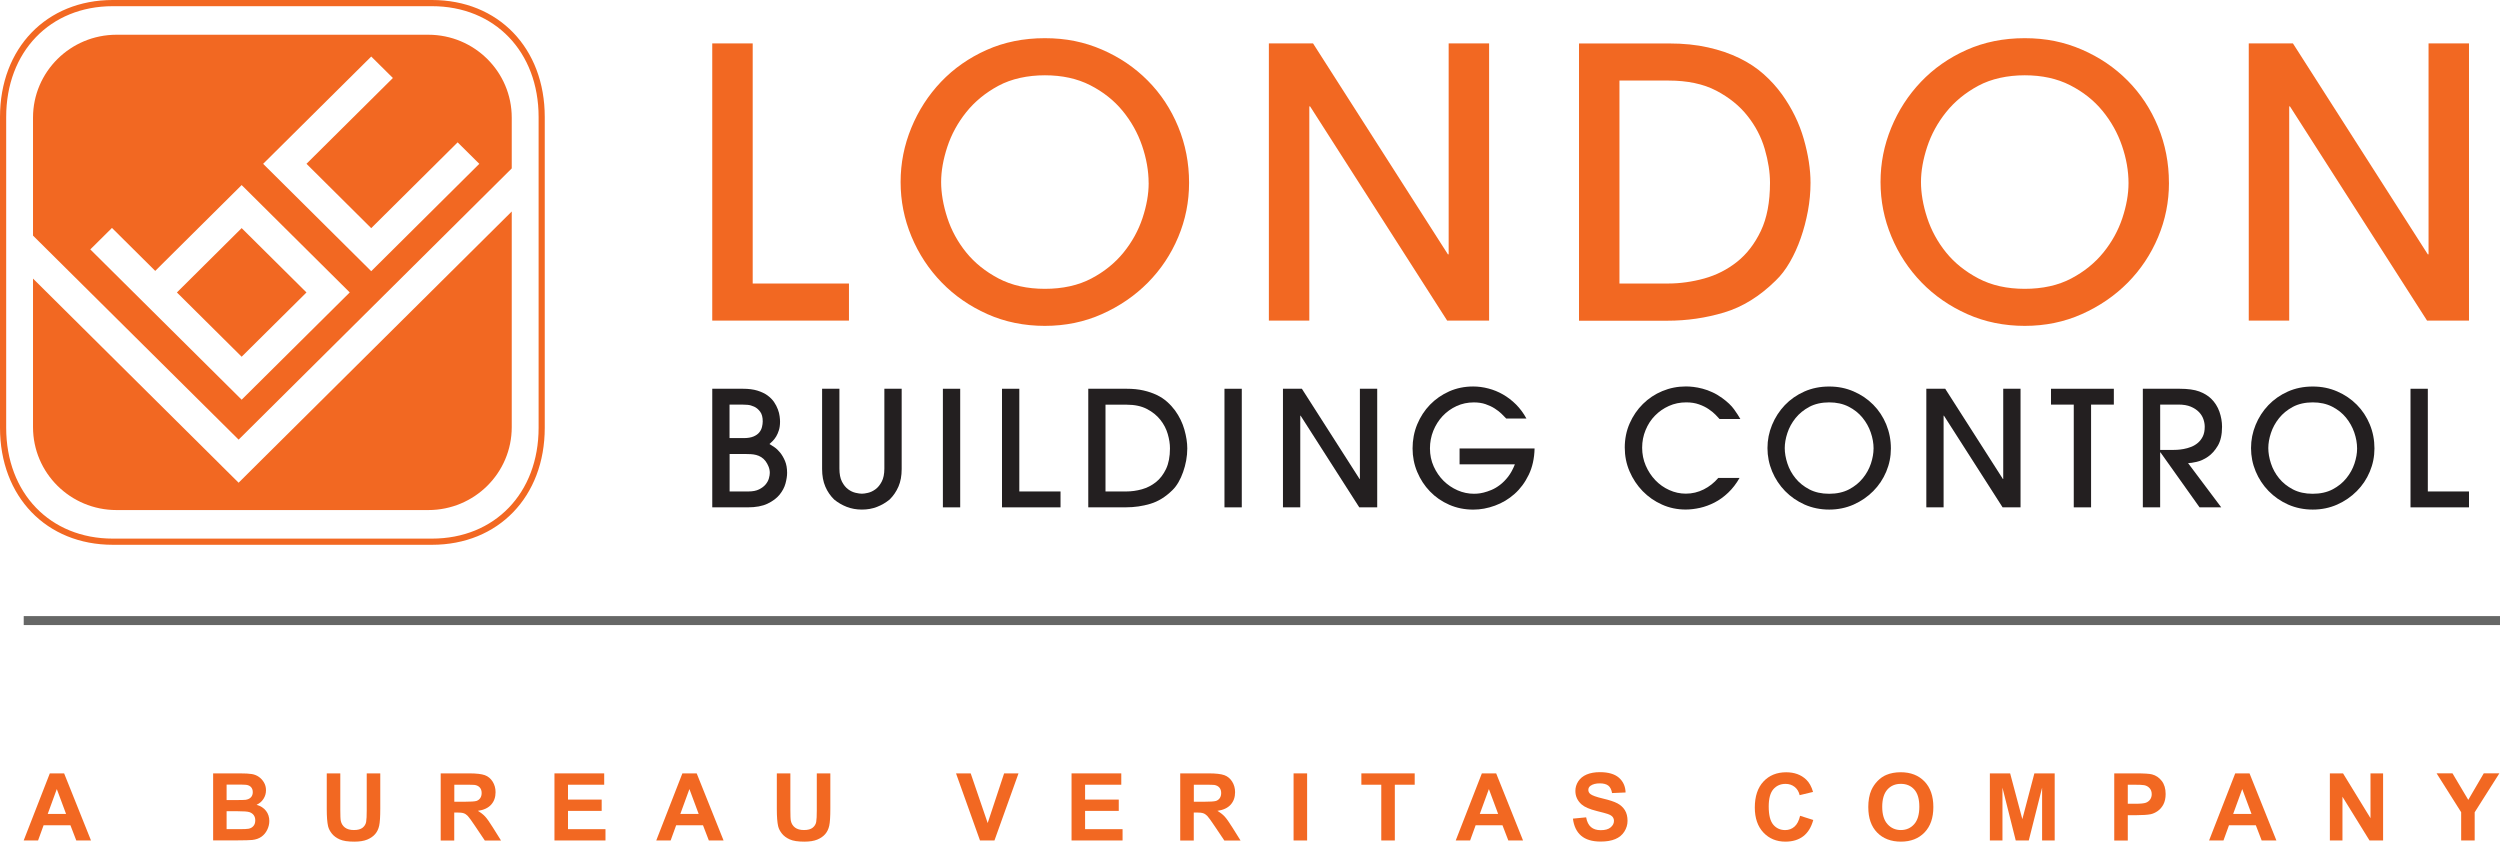 <?xml version="1.0" encoding="UTF-8"?>
<svg id="Layer_1" data-name="Layer 1" xmlns="http://www.w3.org/2000/svg" viewBox="0 0 683.01 229.94">
  <defs>
    <style>
      .cls-1 {
        fill: #231f20;
      }

      .cls-2 {
        fill: #666766;
      }

      .cls-3, .cls-4 {
        fill: #f26822;
      }

      .cls-4 {
        fill-rule: evenodd;
      }
    </style>
  </defs>
  <path class="cls-3" d="M118.01,148.84H30.82c-18.15,0-30.82-13.15-30.82-31.97V31.97C0,13.15,12.68,0,30.82,0h87.19c18.15,0,30.82,13.15,30.82,31.97v84.9c0,18.82-12.68,31.97-30.82,31.97M30.82,1.69C13.67,1.69,1.69,14.14,1.69,31.97v84.9c0,17.83,11.98,30.28,29.13,30.28h87.19c17.16,0,29.14-12.45,29.14-30.28V31.97c0-17.83-11.98-30.28-29.14-30.28H30.82Z"/>
  <path class="cls-4" d="M30.59,62.27l11.82,11.74,23.61-23.45,29.53,29.33-29.53,29.31-41.35-41.06,5.92-5.87ZM101.42,15.44l5.92,5.87-23.61,23.44,17.69,17.58,23.61-23.44,5.92,5.87-29.53,29.33-29.53-29.33,29.53-29.31ZM139.81,46.02v-13.89c0-12.5-10.2-22.64-22.8-22.64H31.84c-12.6,0-22.82,10.15-22.82,22.64v32.24l56.17,55.74,74.62-74.1Z"/>
  <polygon class="cls-3" points="83.73 79.9 66.02 62.32 48.33 79.9 66.02 97.46 83.73 79.9"/>
  <path class="cls-3" d="M71.11,125.99l-5.92,5.89-4.47-4.43-1.45-1.45L9.02,76.11v40.59c0,12.52,10.22,22.65,22.82,22.65h85.17c12.6,0,22.8-10.13,22.8-22.65v-58.92l-68.7,68.21Z"/>
  <polygon class="cls-3" points="194.59 87.59 194.59 11.86 205.64 11.86 205.64 77.46 231.94 77.46 231.94 87.59 194.59 87.59"/>
  <path class="cls-3" d="M324.86,49.94c0,5.19-.99,10.13-2.97,14.84-1.98,4.71-4.74,8.85-8.29,12.44-3.55,3.58-7.73,6.44-12.54,8.59-4.81,2.15-10.01,3.22-15.61,3.22s-10.9-1.07-15.71-3.22c-4.81-2.15-8.97-5.03-12.48-8.65-3.52-3.62-6.26-7.79-8.24-12.54-1.98-4.74-2.97-9.7-2.97-14.89s.98-10.05,2.92-14.79c1.95-4.74,4.66-8.94,8.13-12.59,3.48-3.65,7.63-6.55,12.44-8.7,4.81-2.15,10.12-3.22,15.91-3.22s10.8,1.04,15.61,3.12c4.81,2.08,8.99,4.91,12.54,8.5,3.55,3.58,6.31,7.78,8.29,12.58,1.98,4.81,2.97,9.91,2.97,15.3M313.81,50.04c0-3.34-.6-6.75-1.79-10.23-1.19-3.48-2.97-6.66-5.32-9.52-2.35-2.86-5.31-5.2-8.85-7.01-3.55-1.81-7.67-2.71-12.38-2.71s-9.14.95-12.69,2.86c-3.55,1.91-6.48,4.32-8.8,7.22-2.32,2.9-4.04,6.05-5.17,9.47-1.12,3.41-1.69,6.62-1.69,9.62s.57,6.33,1.69,9.77c1.12,3.44,2.85,6.6,5.17,9.47,2.32,2.86,5.27,5.23,8.85,7.11,3.58,1.88,7.79,2.82,12.64,2.82s9.14-.94,12.69-2.82c3.55-1.87,6.48-4.25,8.8-7.11,2.32-2.87,4.04-5.99,5.17-9.37,1.12-3.38,1.69-6.57,1.69-9.57"/>
  <polygon class="cls-3" points="395.37 87.59 357.92 29.06 357.71 29.06 357.71 87.59 346.66 87.59 346.66 11.86 358.73 11.86 395.57 69.48 395.78 69.48 395.78 11.86 406.83 11.86 406.83 87.59 395.37 87.59"/>
  <path class="cls-3" d="M431.39,11.87h24.56c3.95,0,7.52.36,10.69,1.08,3.17.71,6.02,1.69,8.55,2.92,2.52,1.23,4.74,2.69,6.66,4.4,1.91,1.7,3.58,3.55,5.01,5.53,2.73,3.82,4.71,7.88,5.94,12.18,1.23,4.3,1.84,8.29,1.84,11.97,0,2.59-.24,5.17-.72,7.73-.48,2.56-1.12,5.01-1.95,7.37-.82,2.35-1.81,4.54-2.97,6.55-1.16,2.01-2.45,3.7-3.89,5.07-4.37,4.3-9.06,7.2-14.07,8.7-5.01,1.5-10.18,2.25-15.5,2.25h-24.15V11.87ZM442.44,77.46h13.2c3.34,0,6.67-.46,9.98-1.38,3.3-.92,6.29-2.44,8.95-4.55,2.66-2.12,4.83-4.93,6.5-8.44,1.67-3.51,2.5-7.9,2.5-13.15,0-2.87-.48-5.94-1.43-9.21-.95-3.27-2.52-6.29-4.71-9.05-2.18-2.77-5.03-5.07-8.54-6.91-3.52-1.84-7.87-2.76-13.05-2.76h-13.4v55.46Z"/>
  <path class="cls-3" d="M592.57,49.94c0,5.19-.99,10.13-2.97,14.84-1.98,4.71-4.74,8.85-8.28,12.44-3.55,3.58-7.73,6.44-12.54,8.59-4.81,2.15-10.01,3.22-15.61,3.22s-10.9-1.07-15.71-3.22c-4.81-2.15-8.98-5.03-12.49-8.65-3.51-3.62-6.26-7.79-8.23-12.54-1.98-4.74-2.97-9.7-2.97-14.89s.97-10.05,2.91-14.79c1.95-4.74,4.66-8.94,8.14-12.59,3.48-3.65,7.62-6.55,12.43-8.7,4.81-2.15,10.12-3.22,15.91-3.22s10.8,1.04,15.61,3.12c4.81,2.08,8.99,4.91,12.54,8.5,3.54,3.58,6.31,7.78,8.28,12.58,1.98,4.81,2.97,9.91,2.97,15.3M581.52,50.04c0-3.34-.59-6.75-1.79-10.23-1.19-3.48-2.97-6.66-5.32-9.52-2.35-2.86-5.3-5.2-8.85-7.01-3.55-1.81-7.68-2.71-12.39-2.71s-9.14.95-12.69,2.86c-3.55,1.91-6.48,4.32-8.8,7.22-2.32,2.9-4.04,6.05-5.17,9.47-1.12,3.41-1.69,6.62-1.69,9.62s.56,6.33,1.69,9.77c1.13,3.44,2.85,6.6,5.17,9.47,2.32,2.86,5.27,5.23,8.86,7.11,3.58,1.88,7.79,2.82,12.63,2.82s9.14-.94,12.69-2.82c3.55-1.87,6.48-4.25,8.8-7.11,2.32-2.87,4.04-5.99,5.17-9.37,1.12-3.38,1.69-6.57,1.69-9.57"/>
  <polygon class="cls-3" points="663.08 87.59 625.62 29.06 625.42 29.06 625.42 87.59 614.37 87.59 614.37 11.86 626.44 11.86 663.28 69.48 663.49 69.48 663.49 11.86 674.54 11.86 674.54 87.59 663.08 87.59"/>
  <path class="cls-1" d="M194.59,106.21h8.4c1.52,0,2.83.17,3.92.5,1.09.34,2.01.77,2.76,1.31.74.54,1.34,1.14,1.8,1.81.45.67.8,1.34,1.05,2.02.25.67.41,1.3.48,1.89.08.58.11,1.06.11,1.44,0,.9-.1,1.69-.31,2.34-.2.66-.45,1.22-.74,1.71-.29.48-.61.89-.94,1.23-.34.34-.63.62-.9.85.35.2.79.49,1.33.85.54.36,1.07.86,1.58,1.49.51.63.96,1.4,1.34,2.3.38.9.57,1.99.57,3.24,0,.84-.15,1.81-.44,2.89-.29,1.08-.84,2.1-1.62,3.07-.79.96-1.88,1.78-3.28,2.45s-3.21,1.01-5.43,1.01h-9.68v-32.4ZM199.32,119.69h3.85c1.11,0,2.01-.15,2.69-.44.69-.29,1.21-.66,1.58-1.12.37-.45.61-.95.74-1.49.13-.54.2-1.04.2-1.51,0-1.14-.23-2.02-.7-2.65-.47-.63-1.01-1.09-1.64-1.38-.63-.29-1.24-.46-1.84-.5-.6-.04-1.03-.06-1.3-.06h-3.59v9.15ZM199.32,134.27h5.12c1.2,0,2.18-.19,2.94-.57.76-.38,1.36-.83,1.79-1.35.44-.53.74-1.08.9-1.67.16-.58.24-1.08.24-1.48,0-.59-.11-1.16-.33-1.71-.22-.55-.49-1.05-.81-1.48-.35-.47-.75-.84-1.2-1.12-.45-.28-.91-.47-1.38-.59-.47-.12-.93-.19-1.4-.22-.47-.02-.91-.04-1.31-.04h-4.55v10.24Z"/>
  <path class="cls-1" d="M246.34,128.15c0,1.84-.29,3.44-.88,4.79-.59,1.36-1.39,2.53-2.41,3.53-1.02.84-2.17,1.52-3.44,2.01-1.27.5-2.65.74-4.14.74s-2.87-.25-4.14-.74c-1.27-.5-2.42-1.17-3.44-2.01-1.02-1-1.83-2.17-2.41-3.53-.58-1.36-.88-2.95-.88-4.79v-21.94h4.73v21.8c0,1.49.23,2.69.7,3.59.47.91,1.03,1.59,1.69,2.08s1.34.8,2.04.96c.7.16,1.27.24,1.71.24s1-.08,1.68-.24c.69-.16,1.36-.48,2.02-.96.66-.48,1.23-1.17,1.71-2.08.48-.9.73-2.1.73-3.59v-21.8h4.73v21.94Z"/>
  <rect class="cls-1" x="257.6" y="106.21" width="4.73" height="32.4"/>
  <polygon class="cls-1" points="273.75 138.61 273.75 106.21 278.48 106.21 278.48 134.27 289.74 134.27 289.74 138.61 273.75 138.61"/>
  <path class="cls-1" d="M297.31,106.21h10.51c1.69,0,3.22.15,4.57.46,1.36.31,2.58.73,3.66,1.25s2.03,1.15,2.84,1.88c.82.73,1.53,1.52,2.15,2.36,1.17,1.63,2.02,3.37,2.54,5.21.52,1.84.79,3.55.79,5.13,0,1.11-.1,2.21-.3,3.3-.2,1.09-.48,2.14-.84,3.15-.35,1.01-.77,1.94-1.27,2.8-.5.86-1.05,1.58-1.66,2.17-1.87,1.84-3.87,3.08-6.02,3.72-2.14.64-4.36.96-6.63.96h-10.33v-32.4ZM302.04,134.27h5.65c1.43,0,2.85-.2,4.27-.59,1.42-.4,2.69-1.05,3.83-1.95,1.14-.9,2.06-2.11,2.78-3.61.71-1.5,1.07-3.38,1.07-5.62,0-1.23-.2-2.54-.61-3.94-.41-1.4-1.08-2.69-2.02-3.87-.94-1.18-2.15-2.17-3.66-2.95-1.5-.79-3.37-1.18-5.58-1.18h-5.74v23.73Z"/>
  <rect class="cls-1" x="334.53" y="106.21" width="4.73" height="32.4"/>
  <polygon class="cls-1" points="371.36 138.61 355.33 113.56 355.24 113.56 355.24 138.61 350.51 138.61 350.51 106.21 355.68 106.21 371.44 130.86 371.53 130.86 371.53 106.21 376.26 106.21 376.26 138.61 371.36 138.61"/>
  <path class="cls-1" d="M411.51,114.35c-.35-.38-.78-.82-1.29-1.31-.51-.49-1.13-.98-1.86-1.44-.73-.47-1.56-.86-2.5-1.18-.93-.32-2-.48-3.19-.48-1.7,0-3.27.33-4.73,1-1.46.67-2.73,1.59-3.81,2.73-1.08,1.16-1.92,2.49-2.54,4.01-.61,1.52-.92,3.12-.92,4.82,0,1.78.34,3.43,1.03,4.95.69,1.52,1.59,2.82,2.69,3.92,1.11,1.09,2.39,1.96,3.83,2.59,1.44.63,2.94.94,4.48.94.15,0,.45-.02.92-.04.47-.03,1.03-.12,1.69-.28.66-.16,1.37-.4,2.15-.72.77-.32,1.55-.78,2.34-1.38.79-.6,1.53-1.35,2.23-2.25.7-.91,1.31-2.03,1.84-3.37h-15.11v-4.34h20.49c-.06,2.72-.59,5.12-1.6,7.2-1.01,2.09-2.3,3.83-3.88,5.23-1.58,1.4-3.35,2.47-5.34,3.19-1.98.73-3.96,1.09-5.91,1.09-2.37,0-4.56-.44-6.59-1.33-2.03-.89-3.78-2.1-5.26-3.64-1.48-1.53-2.63-3.3-3.48-5.32-.85-2.02-1.27-4.16-1.27-6.44s.42-4.53,1.27-6.57c.85-2.04,2.01-3.83,3.5-5.37,1.49-1.53,3.24-2.74,5.25-3.64,2.02-.89,4.19-1.33,6.53-1.33,1.37,0,2.76.18,4.16.55,1.4.36,2.74.91,4.01,1.64,1.27.73,2.45,1.64,3.55,2.73,1.09,1.1,2.04,2.37,2.83,3.83h-5.52Z"/>
  <path class="cls-1" d="M469.79,114.48c-.23-.27-.6-.65-1.09-1.16s-1.12-1.02-1.87-1.53c-.74-.51-1.62-.95-2.65-1.31-1.02-.37-2.19-.55-3.5-.55-1.69,0-3.27.32-4.73.98-1.46.66-2.73,1.54-3.81,2.65-1.09,1.11-1.94,2.42-2.56,3.94-.63,1.52-.94,3.13-.94,4.82s.33,3.39.99,4.9c.66,1.52,1.53,2.84,2.62,3.98,1.09,1.14,2.36,2.04,3.81,2.69,1.45.66,2.96.98,4.53.98,1.72,0,3.35-.39,4.88-1.16,1.53-.77,2.85-1.82,3.96-3.13h5.82c-.9,1.58-1.94,2.92-3.11,4.03-1.17,1.11-2.4,2-3.7,2.67-1.3.67-2.63,1.16-3.99,1.47-1.35.3-2.66.46-3.92.46-2.31,0-4.47-.45-6.48-1.36-2.02-.9-3.77-2.13-5.28-3.68-1.5-1.55-2.69-3.34-3.57-5.39-.88-2.04-1.31-4.21-1.31-6.52s.44-4.56,1.34-6.59c.89-2.03,2.1-3.8,3.62-5.3,1.52-1.5,3.28-2.68,5.3-3.52,2.02-.84,4.16-1.27,6.44-1.27.62,0,1.3.04,2.08.13.77.09,1.59.25,2.47.48.88.23,1.77.55,2.67.97.9.4,1.79.93,2.67,1.57,1.46,1.05,2.55,2.09,3.28,3.11.73,1.02,1.3,1.9,1.71,2.63h-5.69Z"/>
  <path class="cls-1" d="M516.6,122.5c0,2.22-.42,4.33-1.27,6.35-.85,2.02-2.03,3.79-3.55,5.32-1.52,1.53-3.3,2.76-5.36,3.68-2.06.91-4.29,1.37-6.68,1.37s-4.66-.46-6.72-1.37c-2.05-.92-3.84-2.16-5.34-3.7-1.5-1.55-2.68-3.33-3.53-5.36-.84-2.03-1.27-4.15-1.27-6.37s.42-4.3,1.25-6.33c.84-2.03,2-3.83,3.48-5.39,1.49-1.56,3.26-2.8,5.32-3.72,2.06-.92,4.33-1.38,6.81-1.38s4.62.45,6.68,1.34c2.06.89,3.85,2.1,5.36,3.63,1.52,1.53,2.7,3.33,3.55,5.39.84,2.06,1.27,4.24,1.27,6.55M511.87,122.54c0-1.43-.26-2.89-.77-4.38-.51-1.49-1.27-2.84-2.28-4.07-1.01-1.23-2.27-2.23-3.79-3-1.52-.77-3.28-1.16-5.3-1.16s-3.91.41-5.43,1.23c-1.52.82-2.77,1.84-3.77,3.09-.99,1.24-1.73,2.59-2.21,4.05-.48,1.46-.72,2.83-.72,4.12s.24,2.71.72,4.18c.48,1.48,1.22,2.83,2.21,4.05.99,1.23,2.25,2.24,3.79,3.05,1.53.8,3.34,1.2,5.41,1.2s3.91-.4,5.43-1.2c1.52-.8,2.77-1.81,3.77-3.05.99-1.22,1.73-2.56,2.21-4,.48-1.45.72-2.81.72-4.09"/>
  <polygon class="cls-1" points="547.12 138.61 531.09 113.56 531 113.56 531 138.61 526.28 138.61 526.28 106.21 531.44 106.21 547.2 130.86 547.29 130.86 547.29 106.21 552.02 106.21 552.02 138.61 547.12 138.61"/>
  <polygon class="cls-1" points="566.56 138.61 566.56 110.54 560.34 110.54 560.34 106.21 577.51 106.21 577.51 110.54 571.29 110.54 571.29 138.61 566.56 138.61"/>
  <path class="cls-1" d="M600.93,138.61l-10.68-15.02h-.09v15.02h-4.73v-32.4h10.03c2.28,0,4.07.25,5.39.74,1.32.5,2.4,1.15,3.24,1.97,1.02.99,1.77,2.18,2.26,3.55.48,1.37.72,2.75.72,4.12,0,2.16-.39,3.89-1.16,5.19-.77,1.3-1.67,2.3-2.69,3-1.02.7-2.05,1.16-3.09,1.4-1.04.23-1.82.35-2.34.35l9.06,12.08h-5.91ZM590.16,122.93h3.24c.32,0,.77-.01,1.34-.04.57-.03,1.19-.1,1.84-.22.66-.12,1.33-.31,2.02-.57.68-.26,1.3-.63,1.86-1.1.55-.47,1.01-1.06,1.36-1.77.35-.72.52-1.6.52-2.65,0-.67-.12-1.36-.37-2.08-.25-.71-.66-1.36-1.23-1.95-.57-.58-1.31-1.07-2.21-1.45-.91-.38-2.03-.57-3.37-.57h-4.99v12.39Z"/>
  <path class="cls-1" d="M648.71,122.5c0,2.22-.42,4.33-1.27,6.35-.85,2.02-2.03,3.79-3.55,5.32-1.52,1.53-3.3,2.76-5.36,3.68-2.06.91-4.29,1.37-6.68,1.37s-4.66-.46-6.72-1.37c-2.06-.92-3.84-2.16-5.34-3.7-1.51-1.55-2.68-3.33-3.53-5.36-.85-2.03-1.27-4.15-1.27-6.37s.42-4.3,1.25-6.33c.83-2.03,1.99-3.83,3.48-5.39,1.49-1.56,3.26-2.8,5.32-3.72,2.06-.92,4.33-1.38,6.81-1.38s4.62.45,6.68,1.34c2.06.89,3.84,2.1,5.36,3.63,1.52,1.53,2.7,3.33,3.55,5.39.85,2.06,1.27,4.24,1.27,6.55M643.97,122.54c0-1.43-.26-2.89-.77-4.38-.51-1.49-1.27-2.84-2.27-4.07-1.01-1.23-2.27-2.23-3.79-3-1.52-.77-3.28-1.16-5.3-1.16s-3.91.41-5.43,1.23c-1.52.82-2.77,1.84-3.77,3.09-.99,1.24-1.73,2.59-2.21,4.05-.48,1.46-.72,2.83-.72,4.12s.24,2.71.72,4.18c.48,1.48,1.22,2.83,2.21,4.05.99,1.23,2.25,2.24,3.79,3.05,1.53.8,3.34,1.2,5.41,1.2s3.91-.4,5.43-1.2c1.52-.8,2.77-1.81,3.77-3.05.99-1.22,1.73-2.56,2.21-4,.48-1.45.72-2.81.72-4.09"/>
  <polygon class="cls-1" points="658.56 138.61 658.56 106.21 663.29 106.21 663.29 134.27 674.54 134.27 674.54 138.61 658.56 138.61"/>
  <rect class="cls-2" x="6.48" y="168.32" width="676.54" height="2.45"/>
  <g>
    <path class="cls-3" d="M24.87,229.62h-4.03l-1.6-4.16h-7.33l-1.51,4.16h-3.93l7.14-18.33h3.91l7.34,18.33ZM18.05,222.37l-2.53-6.8-2.48,6.8h5Z"/>
    <path class="cls-3" d="M58.21,211.29h7.33c1.45,0,2.53.06,3.25.18s1.35.37,1.91.76c.56.38,1.03.89,1.41,1.53s.56,1.35.56,2.14c0,.86-.23,1.65-.69,2.36-.46.72-1.09,1.25-1.88,1.61,1.12.33,1.98.88,2.58,1.66.6.78.9,1.71.9,2.76,0,.83-.19,1.64-.58,2.43-.39.79-.92,1.42-1.59,1.89s-1.5.76-2.48.87c-.62.07-2.11.11-4.46.12h-6.24v-18.33ZM61.91,214.34v4.24h2.43c1.44,0,2.34-.02,2.69-.06.63-.08,1.13-.29,1.49-.66.36-.36.54-.84.54-1.43s-.16-1.03-.47-1.38-.78-.57-1.39-.64c-.37-.04-1.42-.06-3.16-.06h-2.13ZM61.91,221.63v4.9h3.43c1.33,0,2.18-.04,2.54-.11.55-.1,1-.34,1.34-.73.35-.39.52-.91.52-1.56,0-.55-.13-1.02-.4-1.4-.27-.38-.65-.66-1.16-.84-.5-.18-1.6-.26-3.28-.26h-2.99Z"/>
    <path class="cls-3" d="M89.27,211.29h3.7v9.93c0,1.58.04,2.6.14,3.06.16.75.54,1.35,1.13,1.81.6.45,1.41.68,2.45.68s1.84-.21,2.38-.64c.53-.43.85-.96.96-1.58s.16-1.66.16-3.11v-10.14h3.7v9.63c0,2.2-.1,3.76-.3,4.66-.2.91-.57,1.68-1.11,2.3-.54.62-1.26,1.12-2.16,1.49-.9.37-2.08.56-3.53.56-1.75,0-3.08-.2-3.98-.61-.9-.4-1.62-.93-2.14-1.58-.52-.65-.87-1.32-1.04-2.03-.24-1.05-.36-2.6-.36-4.65v-9.78Z"/>
    <path class="cls-3" d="M120.4,229.62v-18.33h7.79c1.96,0,3.38.17,4.27.49s1.6.92,2.13,1.76.8,1.8.8,2.89c0,1.38-.4,2.51-1.21,3.41-.81.9-2.02,1.46-3.63,1.69.8.47,1.46.98,1.98,1.54.52.56,1.22,1.55,2.11,2.98l2.24,3.58h-4.43l-2.68-3.99c-.95-1.42-1.6-2.32-1.95-2.69-.35-.37-.72-.62-1.11-.76s-1.01-.21-1.86-.21h-.75v7.65h-3.7ZM124.1,219.04h2.74c1.78,0,2.88-.08,3.33-.22.44-.15.79-.41,1.04-.78.25-.37.38-.83.38-1.38,0-.62-.16-1.11-.49-1.49-.33-.38-.79-.62-1.39-.72-.3-.04-1.2-.06-2.7-.06h-2.89v4.65Z"/>
    <path class="cls-3" d="M151.48,229.62v-18.33h13.59v3.1h-9.89v4.06h9.2v3.09h-9.2v4.99h10.24v3.09h-13.94Z"/>
    <path class="cls-3" d="M197.69,229.62h-4.03l-1.6-4.16h-7.33l-1.51,4.16h-3.93l7.14-18.33h3.91l7.34,18.33ZM190.88,222.37l-2.53-6.8-2.48,6.8h5Z"/>
    <path class="cls-3" d="M212.23,211.29h3.7v9.93c0,1.58.04,2.6.14,3.06.16.75.54,1.35,1.13,1.81.6.45,1.41.68,2.45.68s1.84-.21,2.38-.64c.53-.43.85-.96.96-1.58s.16-1.66.16-3.11v-10.14h3.7v9.63c0,2.2-.1,3.76-.3,4.66-.2.91-.57,1.68-1.11,2.3-.54.62-1.26,1.12-2.16,1.49-.9.37-2.08.56-3.53.56-1.75,0-3.08-.2-3.98-.61-.9-.4-1.62-.93-2.14-1.58-.52-.65-.87-1.32-1.04-2.03-.24-1.05-.36-2.6-.36-4.65v-9.78Z"/>
    <path class="cls-3" d="M267.74,229.62l-6.55-18.33h4.01l4.64,13.57,4.49-13.57h3.93l-6.57,18.33h-3.95Z"/>
    <path class="cls-3" d="M292.75,229.62v-18.33h13.59v3.1h-9.89v4.06h9.2v3.09h-9.2v4.99h10.24v3.09h-13.94Z"/>
    <path class="cls-3" d="M322.44,229.62v-18.33h7.79c1.96,0,3.38.17,4.27.49s1.6.92,2.13,1.76.8,1.8.8,2.89c0,1.38-.4,2.51-1.21,3.41-.81.9-2.02,1.46-3.63,1.69.8.47,1.46.98,1.98,1.54.52.56,1.22,1.55,2.11,2.98l2.24,3.58h-4.43l-2.68-3.99c-.95-1.42-1.6-2.32-1.95-2.69-.35-.37-.72-.62-1.11-.76s-1.01-.21-1.86-.21h-.75v7.65h-3.7ZM326.14,219.04h2.74c1.78,0,2.88-.08,3.33-.22.44-.15.79-.41,1.04-.78.25-.37.38-.83.38-1.38,0-.62-.16-1.11-.49-1.49-.33-.38-.79-.62-1.39-.72-.3-.04-1.2-.06-2.7-.06h-2.89v4.65Z"/>
    <path class="cls-3" d="M353.41,229.62v-18.33h3.7v18.33h-3.7Z"/>
    <path class="cls-3" d="M377.37,229.62v-15.23h-5.44v-3.1h14.57v3.1h-5.43v15.23h-3.7Z"/>
    <path class="cls-3" d="M416.11,229.62h-4.03l-1.6-4.16h-7.33l-1.51,4.16h-3.93l7.14-18.33h3.91l7.34,18.33ZM409.3,222.37l-2.53-6.8-2.48,6.8h5Z"/>
    <path class="cls-3" d="M429.74,223.65l3.6-.35c.22,1.21.66,2.1,1.32,2.66.66.57,1.56.85,2.68.85,1.19,0,2.09-.25,2.69-.76.6-.5.91-1.09.91-1.77,0-.43-.13-.8-.38-1.11s-.7-.57-1.33-.79c-.43-.15-1.42-.42-2.96-.8-1.98-.49-3.38-1.1-4.18-1.81-1.13-1.01-1.69-2.24-1.69-3.69,0-.93.26-1.81.79-2.62.53-.81,1.29-1.43,2.29-1.86,1-.42,2.2-.64,3.61-.64,2.3,0,4.03.5,5.2,1.51,1.16,1.01,1.77,2.36,1.83,4.04l-3.7.16c-.16-.94-.5-1.62-1.02-2.03-.52-.41-1.3-.62-2.34-.62s-1.92.22-2.53.66c-.39.28-.59.66-.59,1.14,0,.43.18.8.55,1.11.47.39,1.6.8,3.4,1.23,1.8.42,3.13.86,4,1.32.86.46,1.54,1.08,2.03,1.86.49.79.73,1.76.73,2.92,0,1.05-.29,2.03-.88,2.95-.58.92-1.41,1.6-2.48,2.04-1.07.45-2.4.67-3.99.67-2.32,0-4.1-.54-5.34-1.61s-1.98-2.63-2.23-4.68Z"/>
    <path class="cls-3" d="M491.8,222.88l3.59,1.14c-.55,2-1.47,3.49-2.75,4.46-1.28.97-2.9,1.46-4.87,1.46-2.43,0-4.44-.83-6-2.49s-2.35-3.94-2.35-6.82c0-3.05.79-5.42,2.36-7.11,1.58-1.69,3.65-2.53,6.21-2.53,2.24,0,4.06.66,5.46,1.99.83.78,1.46,1.91,1.88,3.38l-3.66.88c-.22-.95-.67-1.7-1.36-2.25-.69-.55-1.52-.83-2.51-.83-1.36,0-2.46.49-3.31,1.46-.85.98-1.27,2.55-1.27,4.74,0,2.32.42,3.97,1.25,4.95.83.98,1.92,1.47,3.25,1.47.98,0,1.83-.31,2.54-.94.71-.62,1.22-1.61,1.53-2.95Z"/>
    <path class="cls-3" d="M510.42,220.57c0-1.87.28-3.43.84-4.7.42-.93.99-1.77,1.71-2.51.72-.74,1.51-1.29,2.37-1.65,1.14-.48,2.46-.73,3.95-.73,2.7,0,4.86.84,6.48,2.51,1.62,1.68,2.43,4.01,2.43,6.99s-.8,5.27-2.41,6.95c-1.61,1.67-3.76,2.51-6.45,2.51s-4.89-.83-6.5-2.49c-1.61-1.66-2.41-3.95-2.41-6.87ZM514.23,220.44c0,2.08.48,3.65,1.44,4.72.96,1.07,2.18,1.61,3.65,1.61s2.69-.53,3.63-1.59c.95-1.06,1.42-2.66,1.42-4.78s-.46-3.67-1.38-4.7c-.92-1.03-2.14-1.55-3.67-1.55s-2.76.52-3.69,1.57c-.93,1.05-1.4,2.62-1.4,4.73Z"/>
    <path class="cls-3" d="M543.64,229.62v-18.33h5.54l3.33,12.5,3.29-12.5h5.55v18.33h-3.44v-14.43l-3.64,14.43h-3.56l-3.63-14.43v14.43h-3.44Z"/>
    <path class="cls-3" d="M577.62,229.62v-18.33h5.94c2.25,0,3.72.09,4.4.28,1.05.28,1.93.87,2.64,1.79.71.92,1.06,2.11,1.06,3.57,0,1.13-.21,2.07-.61,2.84-.41.77-.93,1.37-1.56,1.81s-1.27.73-1.92.87c-.88.17-2.16.26-3.84.26h-2.41v6.92h-3.7ZM581.32,214.39v5.2h2.03c1.46,0,2.43-.1,2.93-.29.49-.19.88-.49,1.16-.9s.42-.88.42-1.43c0-.67-.2-1.22-.59-1.65-.39-.43-.89-.7-1.49-.81-.44-.08-1.33-.12-2.66-.12h-1.79Z"/>
    <path class="cls-3" d="M621.93,229.62h-4.03l-1.6-4.16h-7.33l-1.51,4.16h-3.93l7.14-18.33h3.91l7.34,18.33ZM615.12,222.37l-2.53-6.8-2.48,6.8h5Z"/>
    <path class="cls-3" d="M636.53,229.62v-18.33h3.6l7.5,12.24v-12.24h3.44v18.33h-3.71l-7.39-11.95v11.95h-3.44Z"/>
    <path class="cls-3" d="M672.4,229.62v-7.72l-6.71-10.62h4.34l4.31,7.25,4.23-7.25h4.26l-6.74,10.64v7.69h-3.69Z"/>
  </g>
</svg>